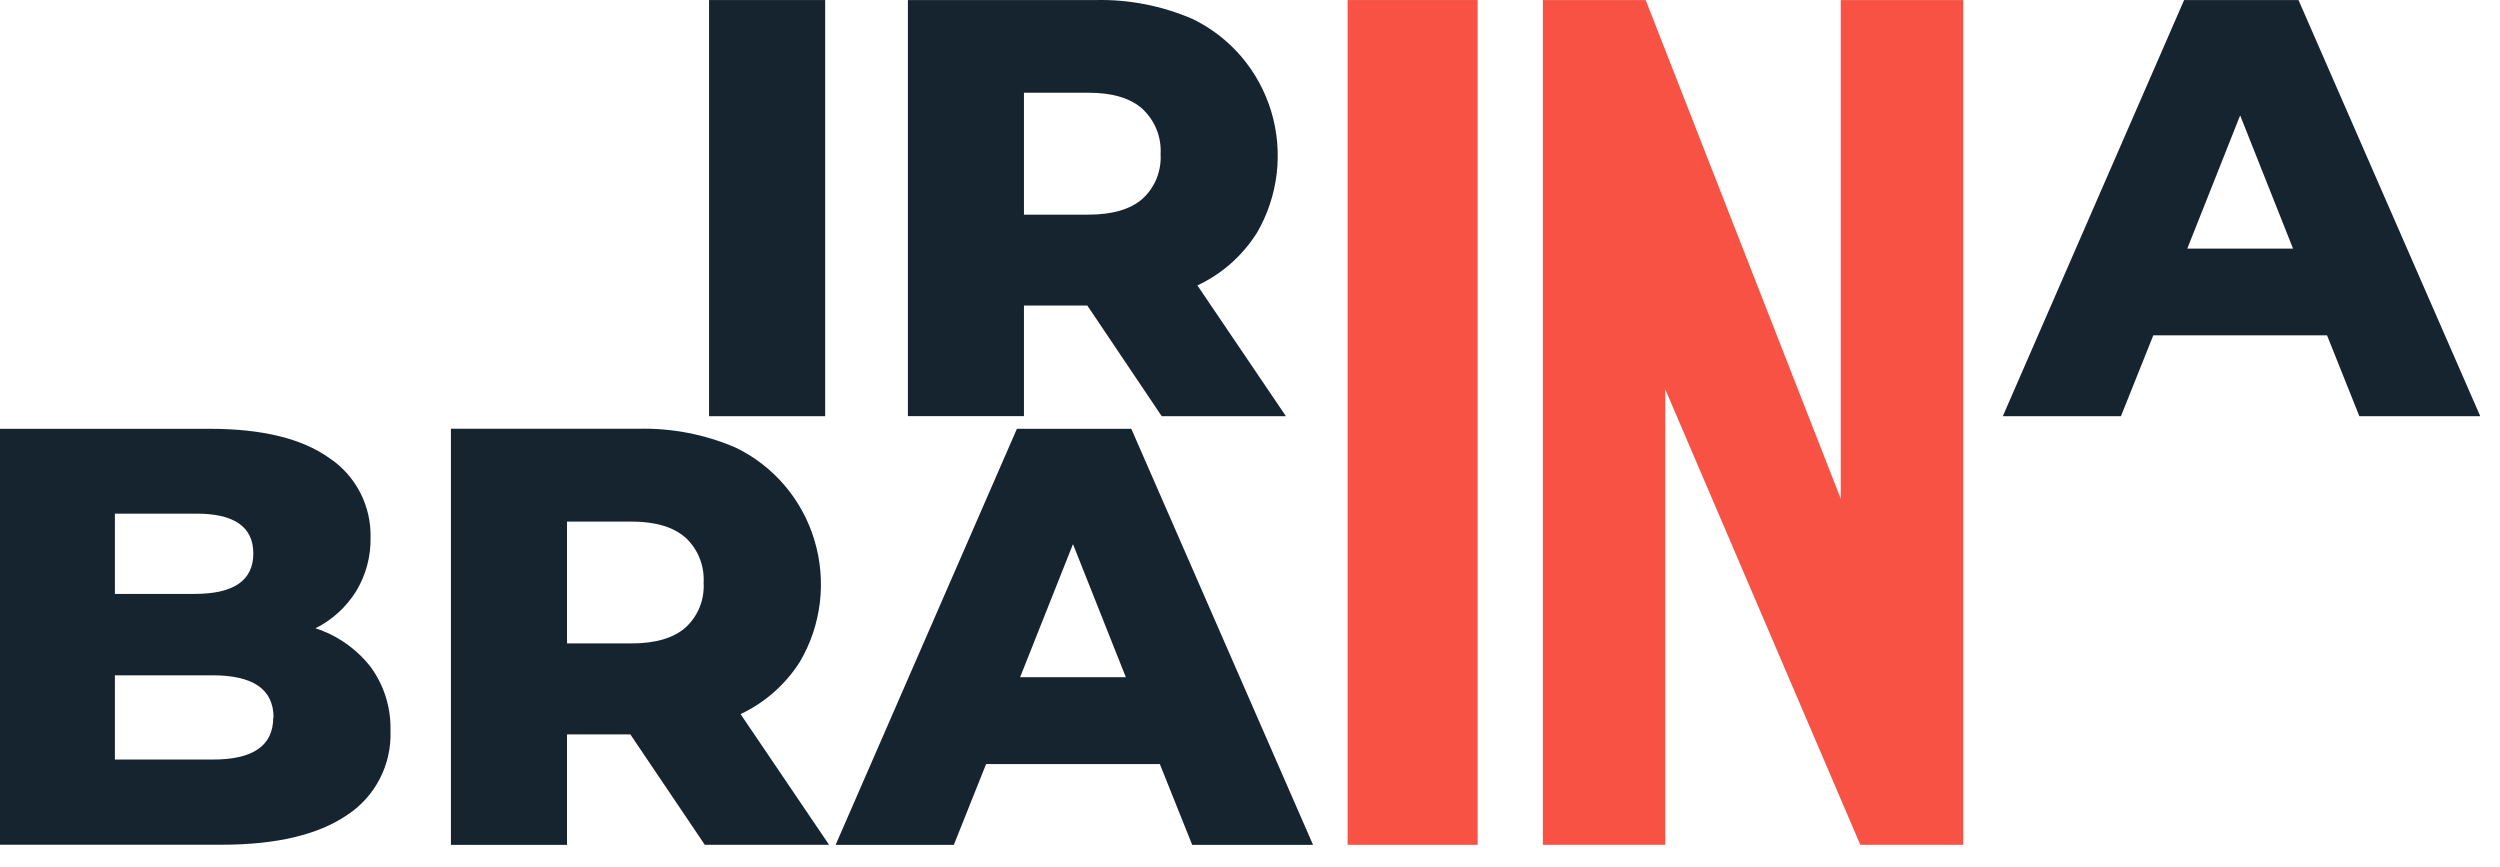 <?xml version="1.0" encoding="UTF-8"?> <svg xmlns="http://www.w3.org/2000/svg" width="98" height="34" viewBox="0 0 98 34" fill="none"><path d="M52.826 0.002H57.923V33.117H52.826V0.002Z" fill="#F75243"></path><path d="M76.958 0.002V33.117H72.924L65.278 15.261V33.117H60.48V0.002H64.511L72.157 19.551V0.002H76.958Z" fill="#F75243"></path><path d="M27.795 0.002H32.347V16.315H27.795V0.002Z" fill="#162430"></path><path d="M42.623 11.977H40.139V16.312H35.59V0.002H42.943C44.245 -0.028 45.538 0.223 46.736 0.738C47.473 1.091 48.128 1.596 48.661 2.22C49.194 2.845 49.592 3.575 49.831 4.364C50.069 5.154 50.143 5.985 50.047 6.805C49.95 7.625 49.686 8.415 49.272 9.126C48.705 10.026 47.895 10.742 46.938 11.188L50.409 16.316H45.54L42.623 11.977ZM44.782 4.265C44.308 3.845 43.603 3.635 42.668 3.635H40.139V8.414H42.668C43.603 8.414 44.308 8.208 44.782 7.796C45.024 7.576 45.214 7.304 45.338 6.999C45.461 6.694 45.515 6.365 45.496 6.037C45.514 5.707 45.46 5.376 45.336 5.071C45.213 4.765 45.023 4.491 44.782 4.268V4.265Z" fill="#162430"></path><path d="M91.22 13.145H84.409L83.141 16.315H78.51L85.617 0.002H90.101L97.226 16.315H92.487L91.22 13.145ZM89.887 9.744L87.814 4.523L85.742 9.744H89.887Z" fill="#162430"></path><path d="M14.526 26.139C15.056 26.862 15.332 27.745 15.307 28.646C15.332 29.298 15.188 29.946 14.889 30.525C14.591 31.104 14.15 31.595 13.608 31.948C12.472 32.724 10.833 33.113 8.689 33.113H0V16.809H8.227C10.282 16.809 11.846 17.193 12.918 17.961C13.424 18.299 13.837 18.762 14.118 19.306C14.4 19.85 14.54 20.457 14.526 21.072C14.54 21.812 14.345 22.541 13.963 23.173C13.573 23.798 13.021 24.302 12.367 24.629C13.218 24.905 13.969 25.43 14.526 26.139ZM4.504 20.135V23.281H7.632C9.164 23.281 9.93 22.753 9.93 21.696C9.93 20.639 9.164 20.119 7.632 20.135H4.504ZM10.723 28.126C10.723 27.023 9.926 26.472 8.33 26.472H4.504V29.774H8.319C9.912 29.782 10.709 29.235 10.711 28.132L10.723 28.126Z" fill="#162430"></path><path d="M24.709 28.788H22.227V33.12H17.676V16.807H25.032C26.332 16.776 27.624 17.026 28.823 17.54C29.56 17.892 30.217 18.396 30.751 19.021C31.285 19.645 31.684 20.375 31.923 21.166C32.162 21.956 32.236 22.787 32.14 23.608C32.043 24.428 31.779 25.22 31.363 25.93C30.795 26.829 29.985 27.544 29.03 27.993L32.501 33.117H27.629L24.709 28.788ZM26.868 21.073C26.394 20.653 25.683 20.446 24.753 20.446H22.227V25.222H24.753C25.689 25.222 26.394 25.016 26.868 24.604C27.11 24.384 27.3 24.112 27.424 23.807C27.548 23.502 27.602 23.173 27.582 22.844C27.601 22.513 27.547 22.182 27.423 21.875C27.3 21.568 27.11 21.293 26.868 21.07V21.073Z" fill="#162430"></path><path d="M45.466 29.951H38.655L37.39 33.119H32.756L39.863 16.809H44.347L51.472 33.119H46.734L45.466 29.951ZM44.133 26.547L42.061 21.33L39.988 26.547H44.133Z" fill="#162430"></path></svg> 